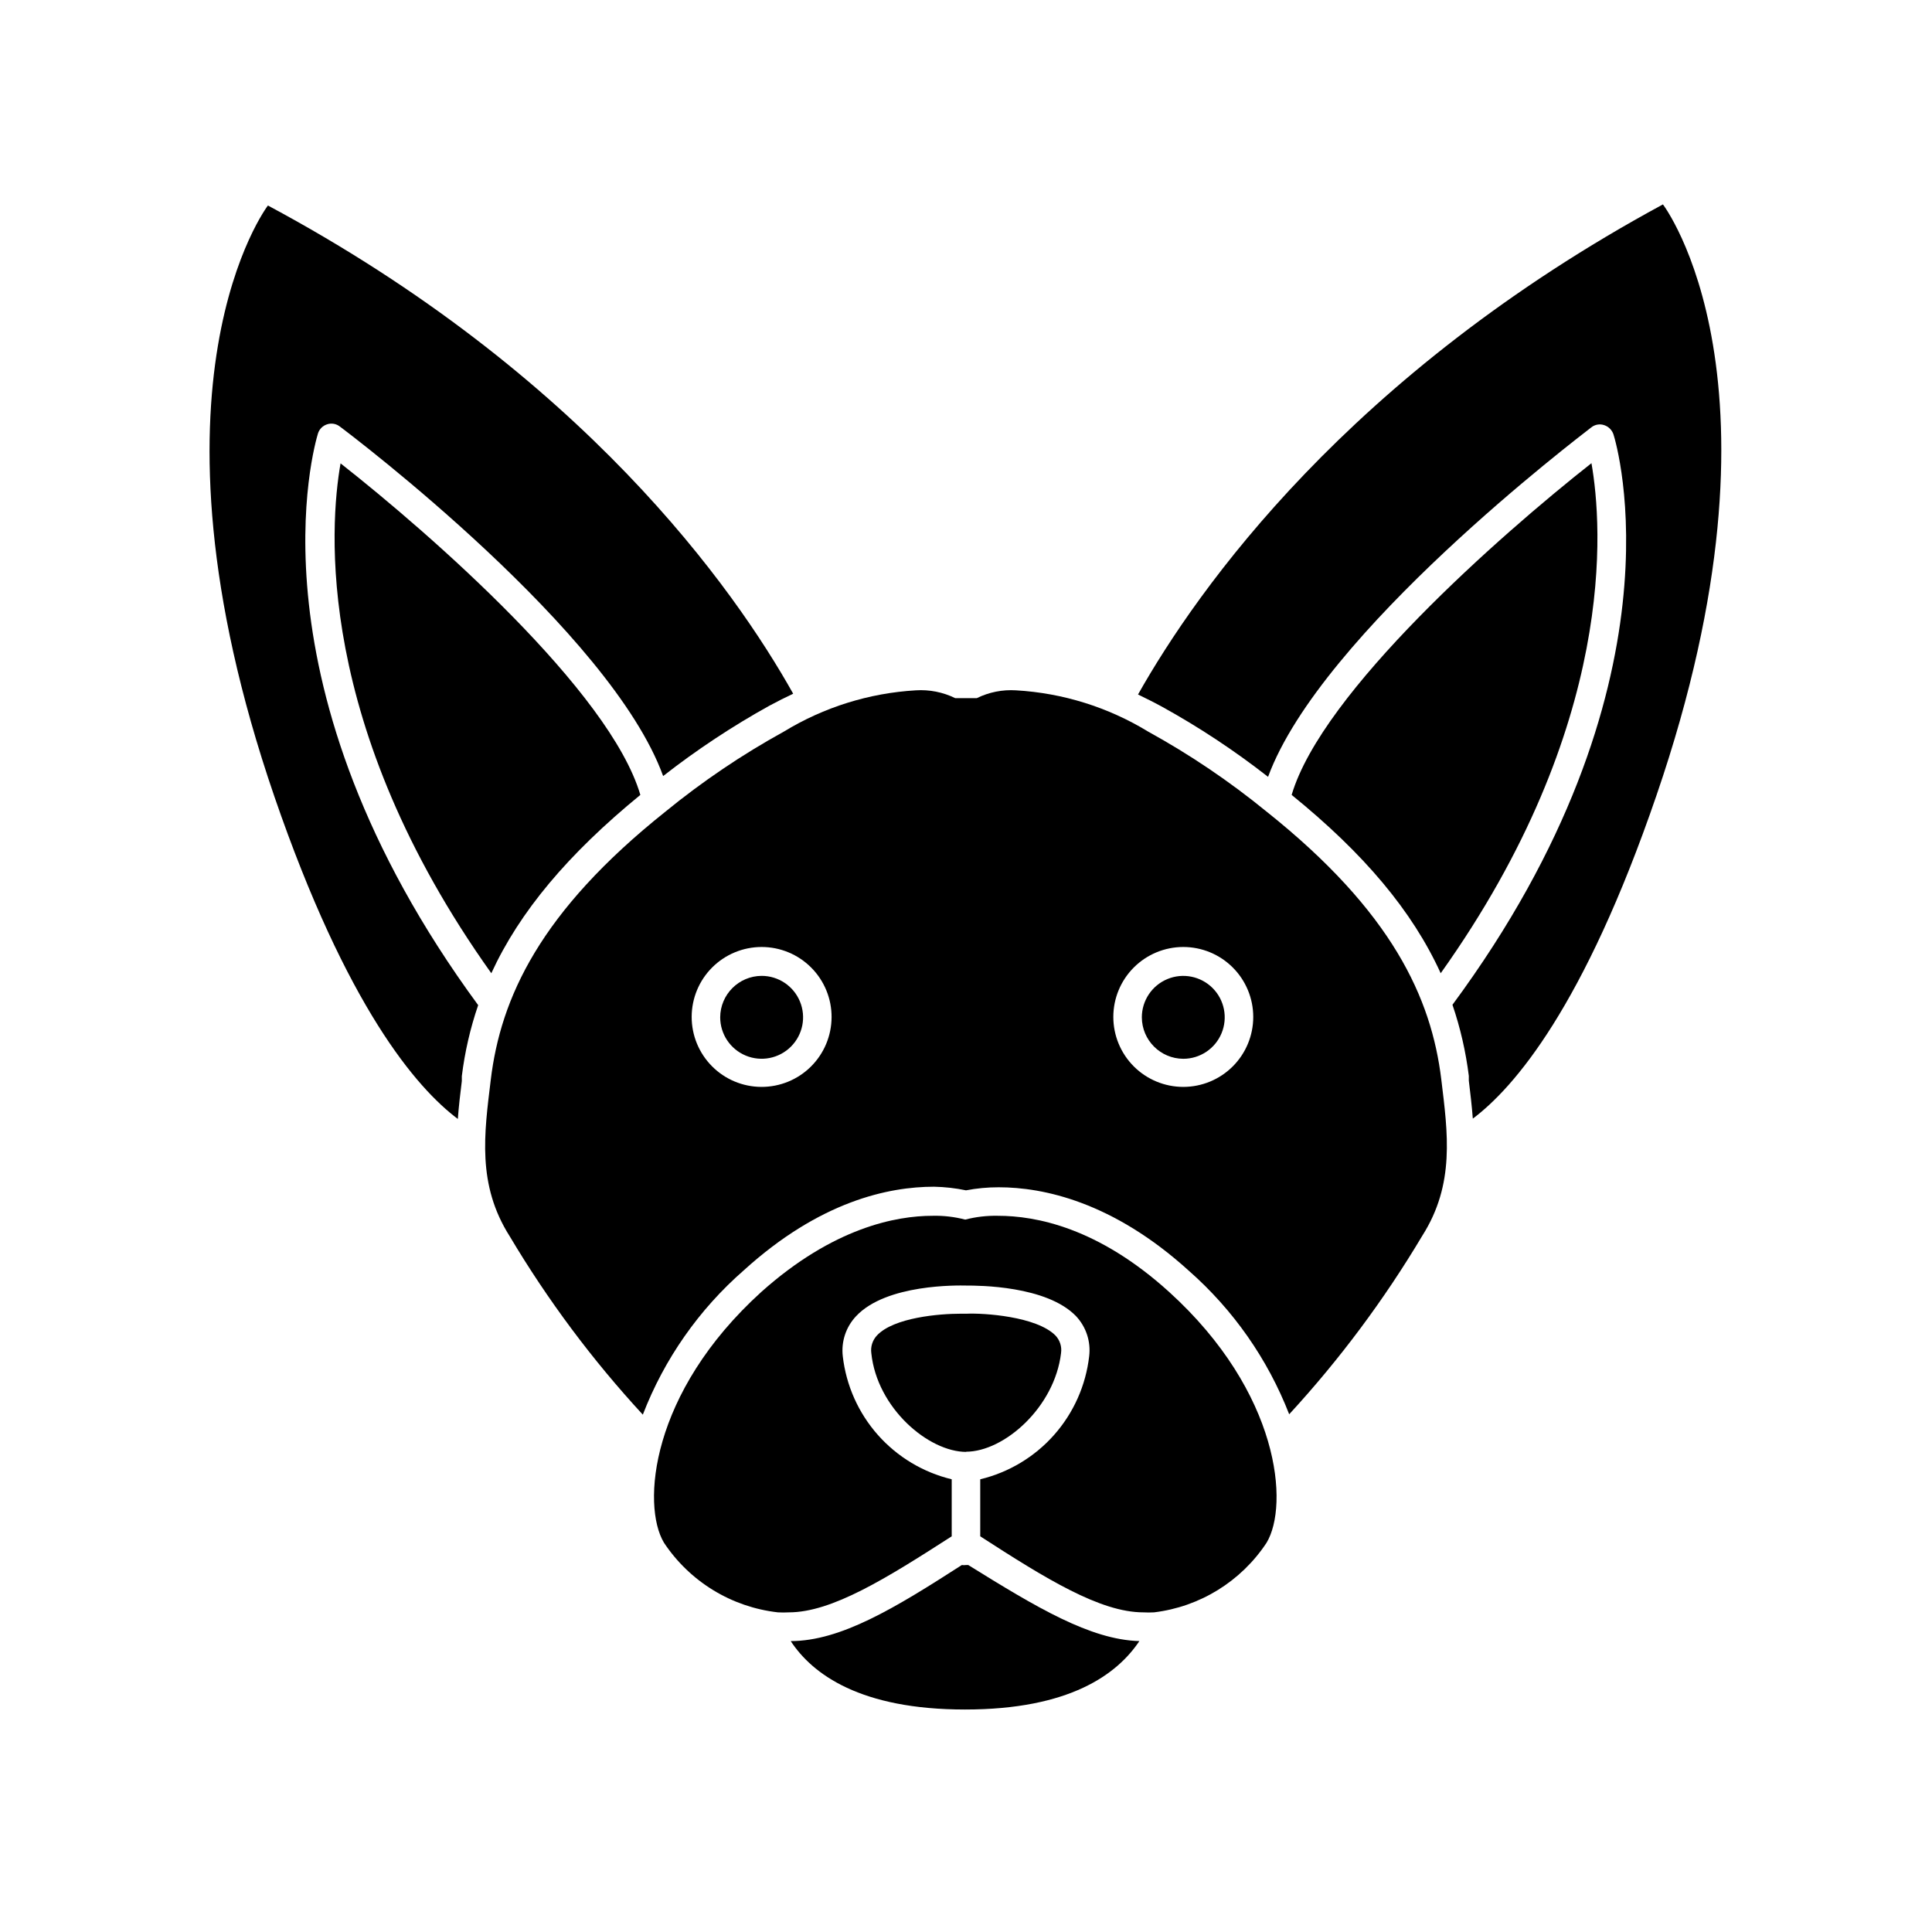 <?xml version="1.0" encoding="UTF-8"?>
<!-- Uploaded to: ICON Repo, www.iconrepo.com, Generator: ICON Repo Mixer Tools -->
<svg fill="#000000" width="800px" height="800px" version="1.1" viewBox="144 144 512 512" xmlns="http://www.w3.org/2000/svg">
 <g>
  <path d="m265.33 440.55c0.25-3.426 0.656-6.801 1.059-10.078v-1.258h-0.004c0.789-6.414 2.242-12.727 4.336-18.84-62.172-84.641-43.328-148.52-42.473-151.45 0.352-1.172 1.258-2.094 2.418-2.469 1.172-0.398 2.461-0.168 3.426 0.602 3.324 2.469 71.793 54.359 85.648 92.602 8.883-6.945 18.301-13.176 28.164-18.641 2.168-1.16 4.231-2.215 6.297-3.176-15.57-27.809-55.672-84.637-139.2-129.38 0 0-35.922 46.953 1.715 156.63 19.191 55.82 37.684 77.234 48.617 85.445z"/>
  <path d="m313.7 354.66c-8.062-27.457-55.418-68.973-79.449-87.863-2.922 16.625-6.902 69.375 39.953 135.12 7.504-16.324 20.352-31.59 39.496-47.258z"/>
  <path d="m480.05 349.87c14.055-38.238 82.523-90.133 85.648-92.602 0.961-0.773 2.254-1 3.426-0.605 1.168 0.387 2.082 1.301 2.469 2.469 0.855 2.719 19.801 66.605-42.672 151.14h-0.004c2.086 6.117 3.535 12.43 4.336 18.84v1.258c0.402 3.324 0.805 6.699 1.059 10.078 10.934-8.211 29.473-29.625 48.668-85.648 37.633-109.68 1.715-156.63 1.715-156.63-83.234 45.043-123.34 101.92-139.11 129.88 2.066 1.008 4.133 2.016 6.246 3.176v-0.004c9.887 5.453 19.32 11.688 28.215 18.645z"/>
  <path d="m486.3 354.66c19.145 15.516 31.992 30.781 39.5 47.258 46.855-65.797 42.875-118.55 39.953-135.17-24.184 19.043-71.391 60.605-79.453 87.914z"/>
  <path d="m320.35 359.09c-33.254 26.5-43.684 49.371-46.301 71.137-1.715 14.156-3.68 27.711 5.039 41.414 10.078 16.934 21.898 32.773 35.266 47.258 5.688-14.754 14.887-27.895 26.801-38.289 20.152-18.289 38.34-22.117 50.383-22.117 2.844 0.059 5.676 0.379 8.465 0.957 2.856-0.543 5.758-0.812 8.664-0.809 11.789 0 30.23 3.828 50.383 22.117 11.785 10.367 20.906 23.41 26.598 38.039 13.359-14.512 25.176-30.363 35.27-47.309 8.715-13.703 6.75-27.258 5.039-41.414-2.621-21.613-13.047-44.488-46.301-70.988v0.004c-9.801-8.008-20.305-15.105-31.391-21.211-10.594-6.465-22.621-10.219-35.012-10.934-3.582-0.227-7.16 0.484-10.379 2.066h-5.746c-3.234-1.586-6.832-2.297-10.426-2.066-12.375 0.723-24.383 4.477-34.965 10.934-11.086 6.106-21.59 13.203-31.387 21.211zm137.23 35.871c4.918 0 9.637 1.953 13.113 5.43 3.477 3.477 5.43 8.191 5.43 13.109s-1.953 9.633-5.43 13.109c-3.477 3.477-8.195 5.43-13.113 5.43-4.914 0-9.633-1.953-13.109-5.43-3.477-3.477-5.43-8.191-5.43-13.109s1.953-9.633 5.43-13.109c3.477-3.477 8.195-5.43 13.109-5.43zm-93.203 18.641c-0.027 4.91-2 9.609-5.488 13.066s-8.207 5.391-13.117 5.371c-4.914-0.016-9.617-1.98-13.078-5.465-3.465-3.481-5.406-8.195-5.394-13.105 0.008-4.914 1.965-9.621 5.441-13.09 3.477-3.469 8.184-5.418 13.098-5.418 4.934 0 9.664 1.965 13.145 5.465s5.422 8.242 5.394 13.176z"/>
  <path d="m400 558.75c-0.367 0.051-0.742 0.051-1.109 0-17.684 11.387-32.094 20.152-45.344 20.152 5.793 8.816 18.488 18.137 46.199 18.137 27.711 0 40.305-9.32 46.199-18.137-13.047-0.352-27.406-9.02-45.344-20.152-0.199 0.016-0.402 0.016-0.602 0z"/>
  <path d="m453.8 486.35c-18.793-17.027-35.266-20.152-45.344-20.152-2.918-0.062-5.836 0.277-8.664 1.008-2.828-0.738-5.742-1.078-8.664-1.008-9.621 0-26.301 3.125-45.344 20.152-29.523 26.754-31.738 56.578-25.844 66.453h-0.004c6.844 10.332 17.914 17.105 30.23 18.488 0.957 0.051 1.914 0.051 2.871 0 11.438 0 25.797-8.969 43.176-20.152v-15.113c-7.57-1.82-14.402-5.922-19.566-11.75-5.164-5.832-8.41-13.109-9.301-20.848-0.453-3.891 0.836-7.781 3.527-10.629 8.012-8.566 27.004-8.16 29.27-8.113 3.074 0 21.211 0 29.02 8.113 2.68 2.852 3.953 6.746 3.477 10.629-0.891 7.738-4.137 15.016-9.301 20.848-5.164 5.828-11.992 9.93-19.566 11.75v15.113c17.383 11.234 31.789 20.152 43.227 20.152 0.941 0.051 1.883 0.051 2.82 0 12.168-1.465 23.078-8.211 29.828-18.438 5.992-9.926 3.625-39.75-25.848-66.504z"/>
  <path d="m400 528.72c10.078 0 23.477-11.738 25.191-26.148h-0.004c0.25-1.711-0.309-3.441-1.512-4.684-5.039-5.039-18.992-5.945-23.477-5.742h-1.613c-5.691 0-17.684 1.008-22.168 5.742h0.004c-1.199 1.266-1.754 3.008-1.512 4.734 1.512 14.508 15.113 26.148 25.191 26.148z"/>
  <path d="m334.86 413.6c0 4.441 2.676 8.445 6.781 10.148 4.102 1.699 8.828 0.758 11.969-2.383 3.141-3.141 4.082-7.863 2.379-11.969-1.699-4.106-5.703-6.781-10.145-6.781-6.055 0.027-10.957 4.93-10.984 10.984z"/>
  <path d="m457.58 424.59c4.445 0 8.449-2.676 10.148-6.781 1.699-4.106 0.762-8.828-2.379-11.969-3.141-3.141-7.867-4.082-11.969-2.383-4.106 1.703-6.781 5.707-6.781 10.148 0.027 6.055 4.93 10.957 10.98 10.984z"/>
 </g>
</svg>